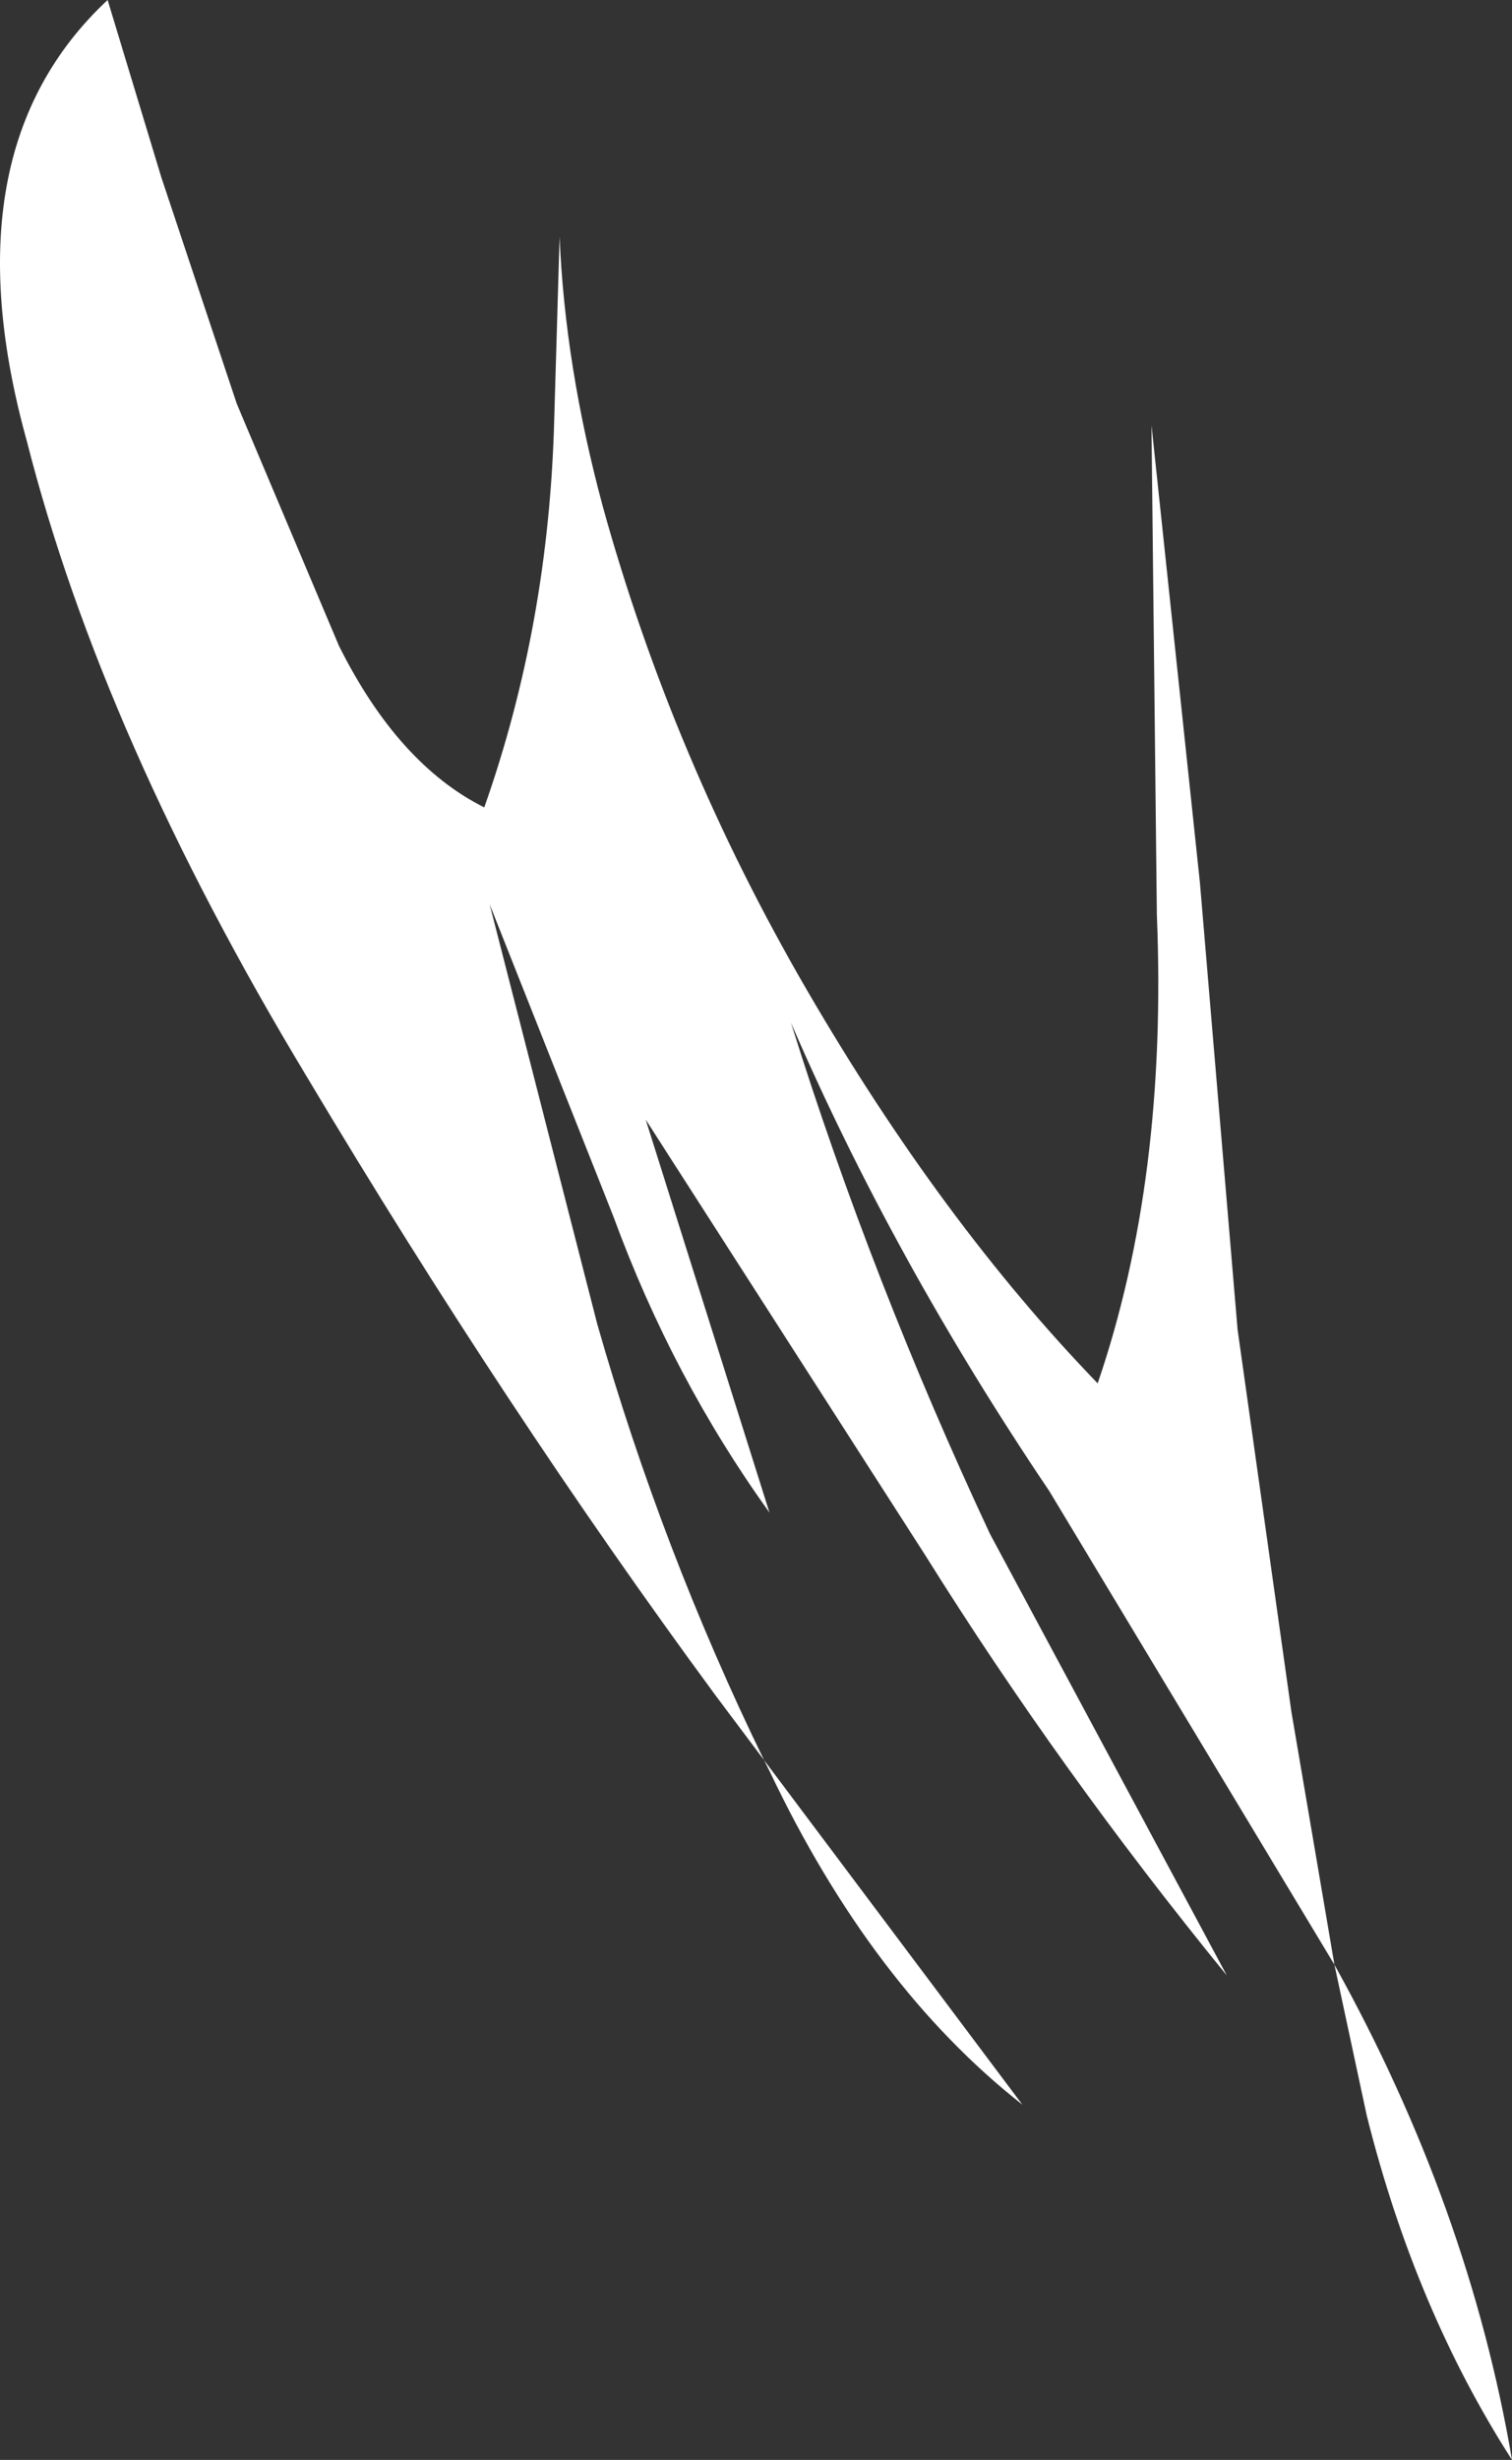 <?xml version="1.0" encoding="UTF-8" standalone="no"?>
<svg xmlns:xlink="http://www.w3.org/1999/xlink" height="22.85px" width="14.05px" xmlns="http://www.w3.org/2000/svg">
  <rect width="100%" height="100%" fill="#333333" stroke="none"/>
  <g transform="matrix(1.0, 0.0, 0.0, 1.0, 0.25, 0.0)">
    <path d="M10.5 8.5 L10.45 3.95 10.9 8.2 11.25 12.35 11.75 15.9 12.15 18.25 9.5 13.85 Q8.05 11.7 7.1 9.5 7.85 11.9 8.95 14.25 L11.15 18.35 Q9.6 16.45 8.35 14.45 L5.75 10.4 6.9 14.05 Q6.0 12.8 5.45 11.3 L4.3 8.4 5.3 12.3 Q5.9 14.4 6.85 16.35 L6.4 15.75 Q4.45 13.1 2.6 10.0 0.7 6.85 0.0 4.1 -0.75 1.4 0.75 0.0 L1.25 1.65 1.95 3.75 2.9 6.0 Q3.45 7.1 4.25 7.5 4.85 5.8 4.9 3.9 L4.95 2.2 Q5.0 3.4 5.35 4.7 6.0 7.05 7.25 9.2 8.5 11.35 9.95 12.85 10.6 10.95 10.5 8.5 M6.85 16.35 L9.25 19.55 Q7.85 18.45 6.9 16.45 L6.85 16.35 M12.15 18.25 Q13.4 20.5 13.8 22.85 12.9 21.45 12.45 19.65 L12.15 18.25" fill="#ffffff" fill-rule="evenodd" stroke="none"/>
  </g>
</svg>
